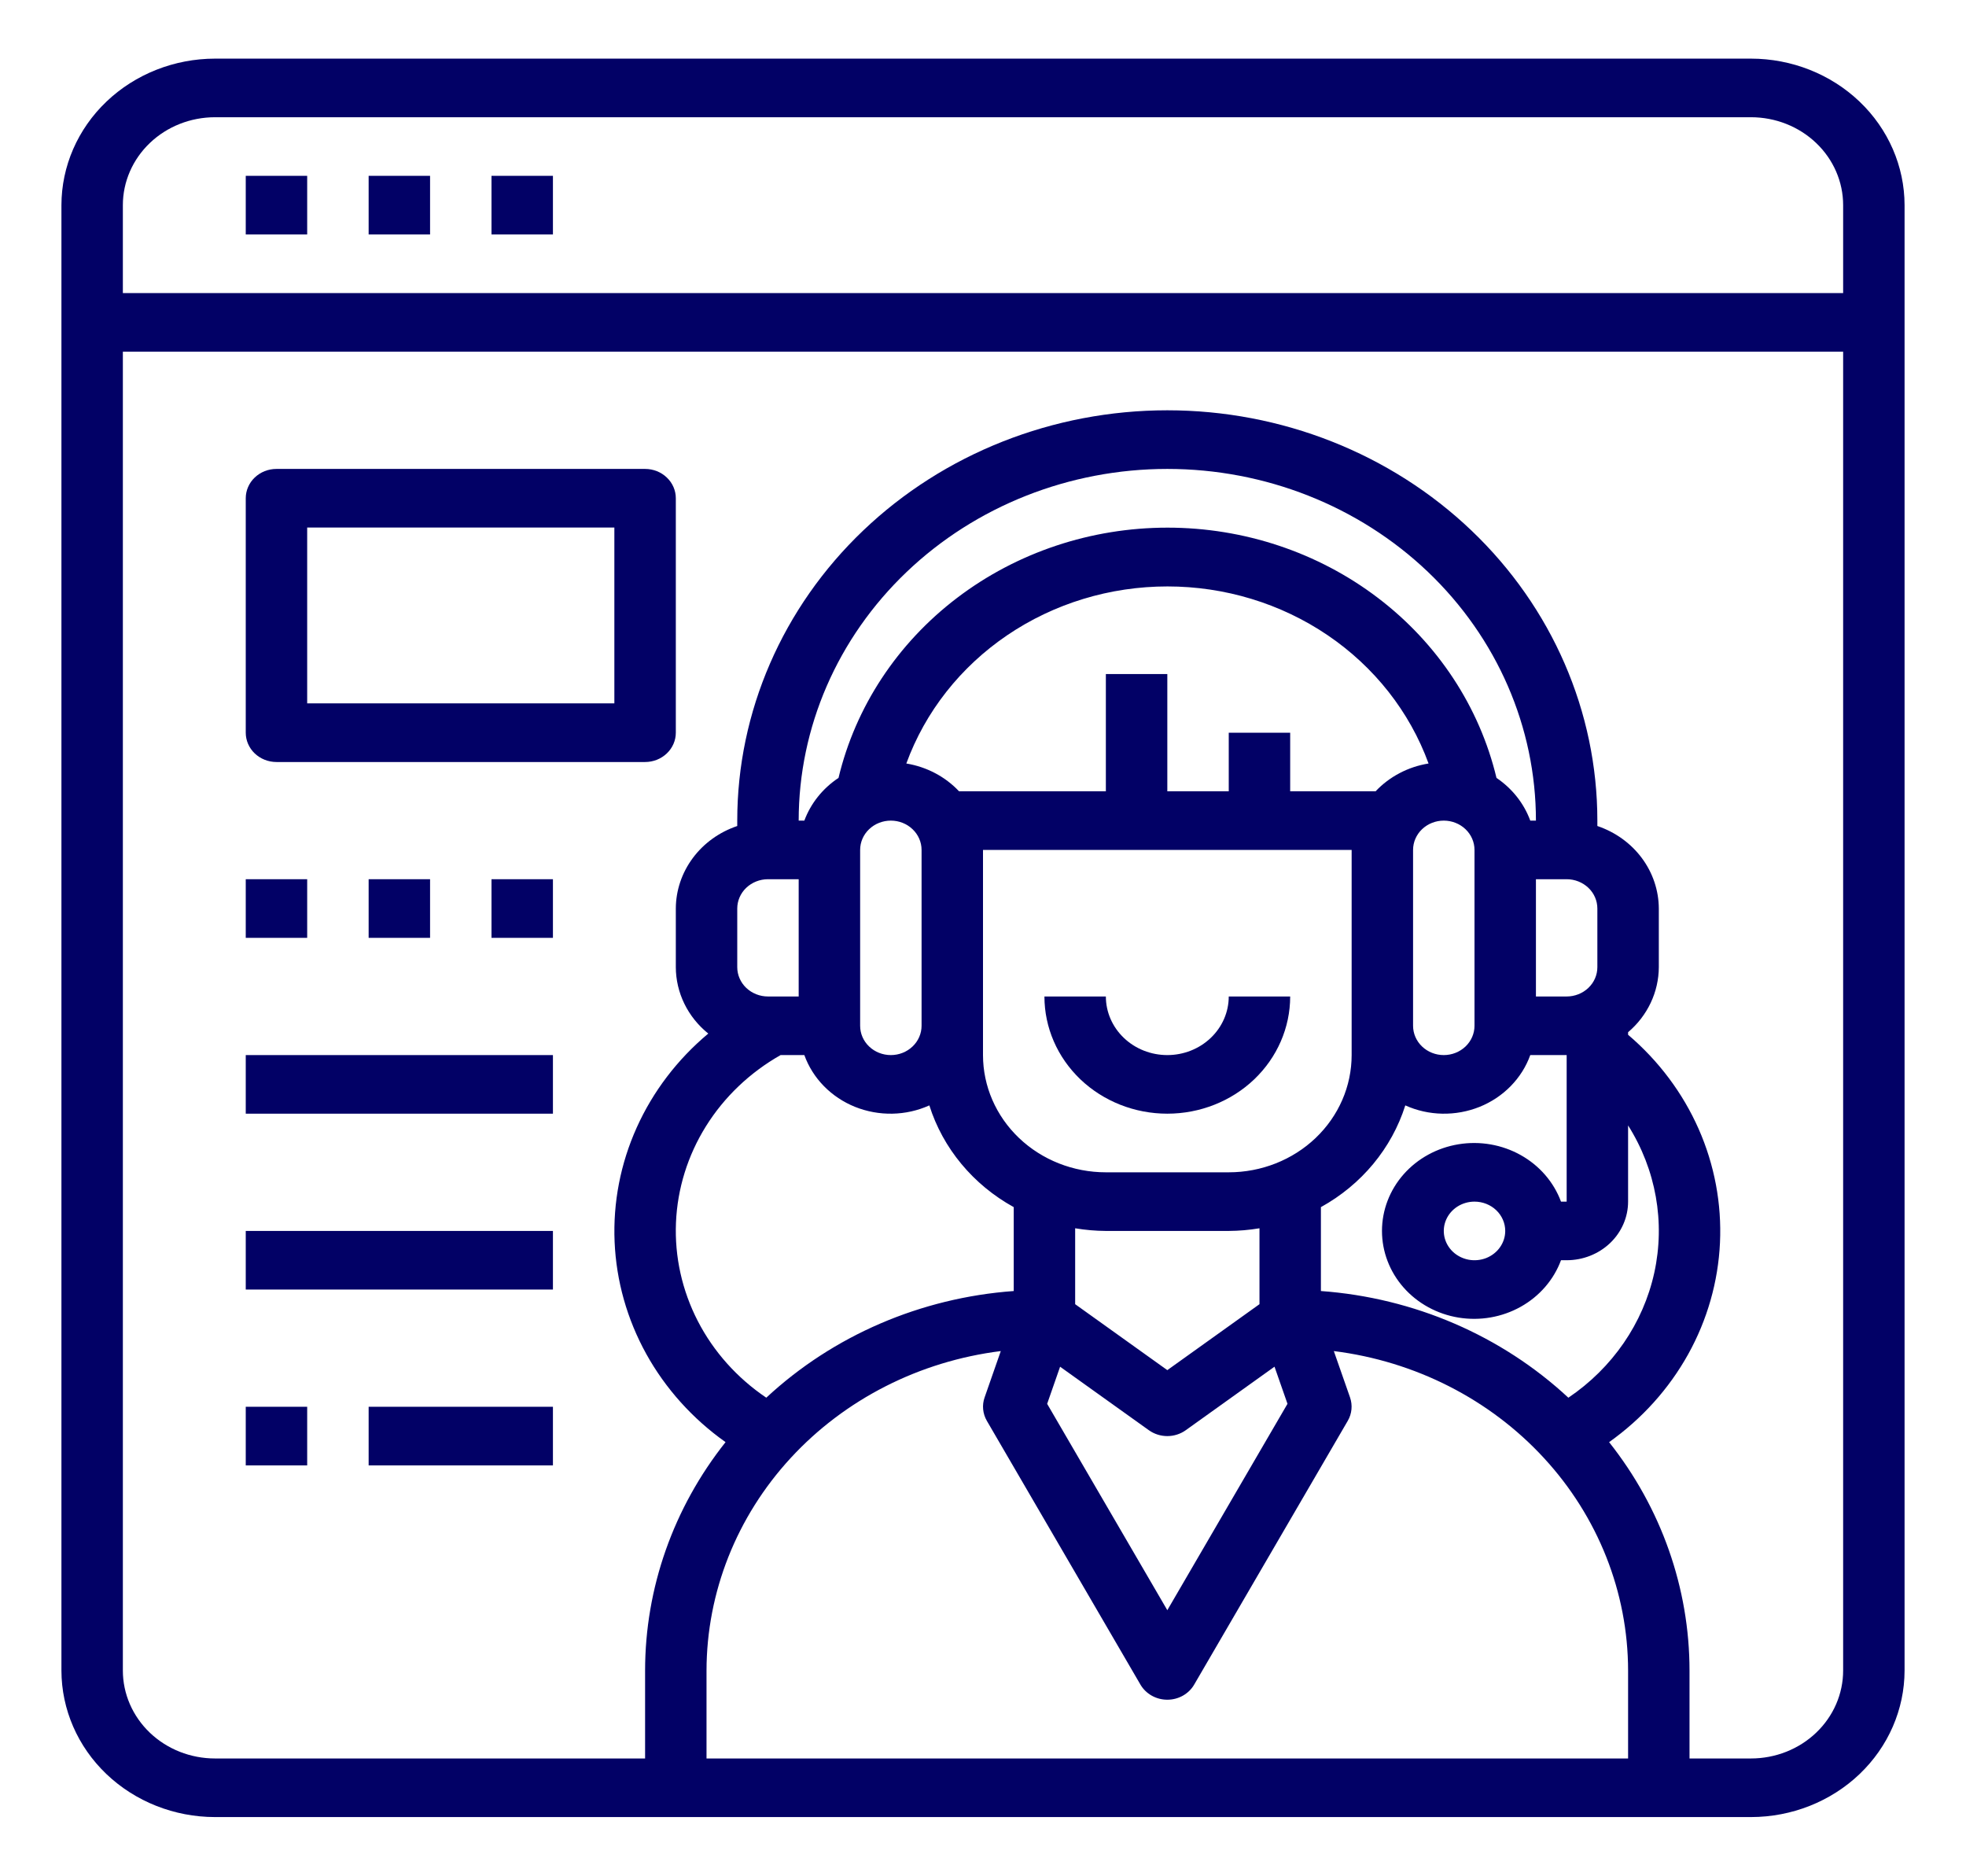 <svg width="65" height="62" viewBox="0 0 65 62" fill="none" xmlns="http://www.w3.org/2000/svg">
<path d="M38.594 36.812C39.671 36.812 40.705 36.404 41.466 35.678C42.228 34.951 42.656 33.965 42.656 32.938H40.625C40.625 33.451 40.411 33.944 40.03 34.307C39.649 34.671 39.133 34.875 38.594 34.875C38.055 34.875 37.538 34.671 37.157 34.307C36.776 33.944 36.562 33.451 36.562 32.938H34.531C34.531 33.965 34.959 34.951 35.721 35.678C36.483 36.404 37.516 36.812 38.594 36.812Z" fill="#020166"/>
<path d="M57.891 1.938H7.109C5.763 1.939 4.472 2.45 3.52 3.358C2.568 4.266 2.033 5.497 2.031 6.781V55.219C2.033 56.503 2.568 57.734 3.52 58.642C4.472 59.55 5.763 60.061 7.109 60.062H57.891C59.237 60.061 60.528 59.55 61.48 58.642C62.432 57.734 62.967 56.503 62.969 55.219V6.781C62.967 5.497 62.432 4.266 61.48 3.358C60.528 2.45 59.237 1.939 57.891 1.938ZM7.109 3.875H57.891C58.699 3.875 59.474 4.181 60.045 4.726C60.617 5.271 60.938 6.01 60.938 6.781V9.688H4.062V6.781C4.062 6.01 4.384 5.271 4.955 4.726C5.526 4.181 6.301 3.875 7.109 3.875ZM51.853 46.2C49.643 44.146 46.748 42.898 43.672 42.674V39.901C45.016 39.159 46.013 37.956 46.462 36.538C46.845 36.711 47.261 36.804 47.684 36.812C48.107 36.82 48.528 36.743 48.917 36.587C49.307 36.43 49.658 36.196 49.947 35.901C50.236 35.606 50.457 35.257 50.594 34.875H51.797V39.719H51.61C51.37 39.072 50.899 38.528 50.279 38.181C49.659 37.834 48.931 37.707 48.222 37.823C47.514 37.939 46.871 38.29 46.408 38.814C45.945 39.338 45.691 40.002 45.691 40.688C45.691 41.373 45.945 42.037 46.408 42.561C46.871 43.085 47.514 43.436 48.222 43.552C48.931 43.668 49.659 43.541 50.279 43.194C50.899 42.847 51.37 42.303 51.61 41.656H51.797C52.336 41.656 52.852 41.452 53.233 41.089C53.614 40.725 53.828 40.233 53.828 39.719V37.2C54.751 38.661 55.06 40.401 54.694 42.07C54.327 43.74 53.312 45.215 51.853 46.201V46.2ZM42.567 46.402L38.594 53.224L34.621 46.403L35.049 45.176L37.984 47.275C38.16 47.401 38.374 47.469 38.594 47.469C38.813 47.469 39.027 47.401 39.203 47.275L42.138 45.175L42.567 46.402ZM46.719 28.094C46.719 27.837 46.826 27.59 47.016 27.409C47.207 27.227 47.465 27.125 47.734 27.125C48.004 27.125 48.262 27.227 48.453 27.409C48.643 27.59 48.75 27.837 48.75 28.094V33.906C48.75 34.163 48.643 34.41 48.453 34.591C48.262 34.773 48.004 34.875 47.734 34.875C47.465 34.875 47.207 34.773 47.016 34.591C46.826 34.41 46.719 34.163 46.719 33.906V28.094ZM45.48 26.156H42.656V24.219H40.625V26.156H38.594V22.281H36.562V26.156H31.708C31.252 25.671 30.638 25.348 29.965 25.237C30.589 23.527 31.755 22.045 33.302 20.996C34.849 19.947 36.7 19.384 38.598 19.384C40.496 19.384 42.347 19.947 43.894 20.996C45.441 22.045 46.607 23.527 47.231 25.237C46.555 25.346 45.938 25.67 45.48 26.156ZM28.438 28.094C28.438 27.837 28.544 27.59 28.735 27.409C28.925 27.227 29.184 27.125 29.453 27.125C29.723 27.125 29.981 27.227 30.171 27.409C30.362 27.59 30.469 27.837 30.469 28.094V33.906C30.469 34.163 30.362 34.41 30.171 34.591C29.981 34.773 29.723 34.875 29.453 34.875C29.184 34.875 28.925 34.773 28.735 34.591C28.544 34.41 28.438 34.163 28.438 33.906V28.094ZM32.5 33.906V28.094H44.688V34.875C44.688 35.903 44.26 36.888 43.498 37.615C42.736 38.342 41.702 38.75 40.625 38.75H36.562C35.485 38.75 34.452 38.342 33.69 37.615C32.928 36.888 32.5 35.903 32.5 34.875V33.906ZM36.562 40.688H40.625C40.965 40.686 41.305 40.656 41.641 40.6V43.109L38.594 45.289L35.547 43.109V40.6C35.882 40.656 36.222 40.686 36.562 40.688ZM50.781 29.062H51.797C52.066 29.062 52.325 29.165 52.515 29.346C52.706 29.528 52.812 29.774 52.812 30.031V31.969C52.812 32.226 52.706 32.472 52.515 32.654C52.325 32.835 52.066 32.938 51.797 32.938H50.781V29.062ZM49.766 40.688C49.766 40.879 49.706 41.066 49.594 41.226C49.483 41.385 49.324 41.509 49.139 41.583C48.953 41.656 48.749 41.675 48.552 41.638C48.355 41.6 48.174 41.508 48.032 41.373C47.89 41.237 47.793 41.064 47.754 40.877C47.715 40.689 47.735 40.494 47.812 40.317C47.889 40.14 48.019 39.989 48.186 39.882C48.353 39.776 48.549 39.719 48.75 39.719C49.019 39.719 49.278 39.821 49.468 40.002C49.659 40.184 49.766 40.431 49.766 40.688ZM50.594 27.125C50.385 26.555 49.994 26.062 49.477 25.713C48.914 23.363 47.532 21.264 45.556 19.762C43.58 18.259 41.127 17.441 38.6 17.441C36.073 17.441 33.62 18.259 31.644 19.762C29.668 21.264 28.285 23.363 27.723 25.713C27.201 26.059 26.806 26.553 26.593 27.125H26.406C26.406 24.042 27.69 21.085 29.976 18.905C32.261 16.725 35.361 15.5 38.594 15.5C41.826 15.5 44.926 16.725 47.212 18.905C49.497 21.085 50.781 24.042 50.781 27.125H50.594ZM25.391 29.062H26.406V32.938H25.391C25.121 32.938 24.863 32.835 24.672 32.654C24.482 32.472 24.375 32.226 24.375 31.969V30.031C24.375 29.774 24.482 29.528 24.672 29.346C24.863 29.165 25.121 29.062 25.391 29.062ZM25.808 34.875H26.593C26.731 35.257 26.951 35.606 27.24 35.901C27.529 36.196 27.88 36.43 28.27 36.587C28.66 36.743 29.08 36.82 29.503 36.812C29.926 36.804 30.343 36.711 30.726 36.538C31.174 37.956 32.172 39.159 33.516 39.901V42.674C30.44 42.898 27.544 44.146 25.335 46.2C24.371 45.549 23.593 44.679 23.072 43.669C22.551 42.658 22.302 41.54 22.349 40.415C22.396 39.29 22.737 38.194 23.341 37.226C23.945 36.259 24.793 35.45 25.808 34.875ZM33.088 44.659L32.553 46.191C32.508 46.318 32.492 46.453 32.505 46.586C32.518 46.719 32.56 46.849 32.628 46.966L37.706 55.685C37.794 55.836 37.923 55.961 38.079 56.049C38.235 56.137 38.413 56.183 38.594 56.183C38.775 56.183 38.953 56.137 39.109 56.049C39.265 55.961 39.393 55.836 39.481 55.685L44.559 46.966C44.628 46.849 44.669 46.719 44.682 46.586C44.695 46.453 44.679 46.318 44.635 46.191L44.099 44.659C46.788 44.995 49.256 46.251 51.046 48.194C52.836 50.136 53.825 52.633 53.828 55.219V58.125H23.359V55.219C23.363 52.633 24.352 50.136 26.141 48.194C27.931 46.251 30.4 44.995 33.088 44.659ZM57.891 58.125H55.859V55.219C55.858 52.493 54.924 49.842 53.2 47.669C54.285 46.899 55.177 45.908 55.812 44.768C56.446 43.628 56.806 42.368 56.866 41.079C56.926 39.79 56.685 38.504 56.16 37.315C55.634 36.126 54.838 35.063 53.828 34.204V34.119C54.146 33.849 54.401 33.518 54.576 33.147C54.751 32.777 54.842 32.375 54.844 31.969V30.031C54.841 29.432 54.645 28.849 54.281 28.36C53.917 27.872 53.404 27.503 52.812 27.303V27.125C52.812 23.528 51.315 20.078 48.648 17.535C45.981 14.991 42.365 13.562 38.594 13.562C34.823 13.562 31.206 14.991 28.54 17.535C25.873 20.078 24.375 23.528 24.375 27.125V27.303C23.783 27.503 23.27 27.872 22.907 28.36C22.543 28.849 22.346 29.432 22.344 30.031V31.969C22.345 32.387 22.442 32.8 22.627 33.179C22.812 33.558 23.082 33.894 23.417 34.164C22.395 35.018 21.587 36.08 21.051 37.271C20.515 38.462 20.265 39.752 20.32 41.047C20.375 42.342 20.733 43.608 21.367 44.754C22.002 45.9 22.898 46.896 23.988 47.669C22.263 49.842 21.329 52.493 21.328 55.219V58.125H7.109C6.301 58.125 5.526 57.819 4.955 57.274C4.384 56.729 4.062 55.989 4.062 55.219V11.625H60.938V55.219C60.938 55.989 60.617 56.729 60.045 57.274C59.474 57.819 58.699 58.125 57.891 58.125Z" fill="#020166"/>
<path d="M8.125 5.812H10.156V7.75H8.125V5.812Z" fill="#020166"/>
<path d="M12.188 5.812H14.219V7.75H12.188V5.812Z" fill="#020166"/>
<path d="M16.25 5.812H18.281V7.75H16.25V5.812Z" fill="#020166"/>
<path d="M21.328 15.5H9.141C8.871 15.5 8.613 15.602 8.422 15.784C8.232 15.965 8.125 16.212 8.125 16.469V24.219C8.125 24.476 8.232 24.722 8.422 24.904C8.613 25.085 8.871 25.188 9.141 25.188H21.328C21.598 25.188 21.856 25.085 22.046 24.904C22.237 24.722 22.344 24.476 22.344 24.219V16.469C22.344 16.212 22.237 15.965 22.046 15.784C21.856 15.602 21.598 15.5 21.328 15.5ZM20.312 23.25H10.156V17.438H20.312V23.25Z" fill="#020166"/>
<path d="M8.125 29.062H10.156V31H8.125V29.062Z" fill="#020166"/>
<path d="M12.188 29.062H14.219V31H12.188V29.062Z" fill="#020166"/>
<path d="M16.25 29.062H18.281V31H16.25V29.062Z" fill="#020166"/>
<path d="M8.125 34.875H18.281V36.812H8.125V34.875Z" fill="#020166"/>
<path d="M8.125 40.688H18.281V42.625H8.125V40.688Z" fill="#020166"/>
<path d="M8.125 46.5H10.156V48.438H8.125V46.5Z" fill="#020166"/>
<path d="M12.188 46.5H18.281V48.438H12.188V46.5Z" fill="#020166"/>
</svg>
